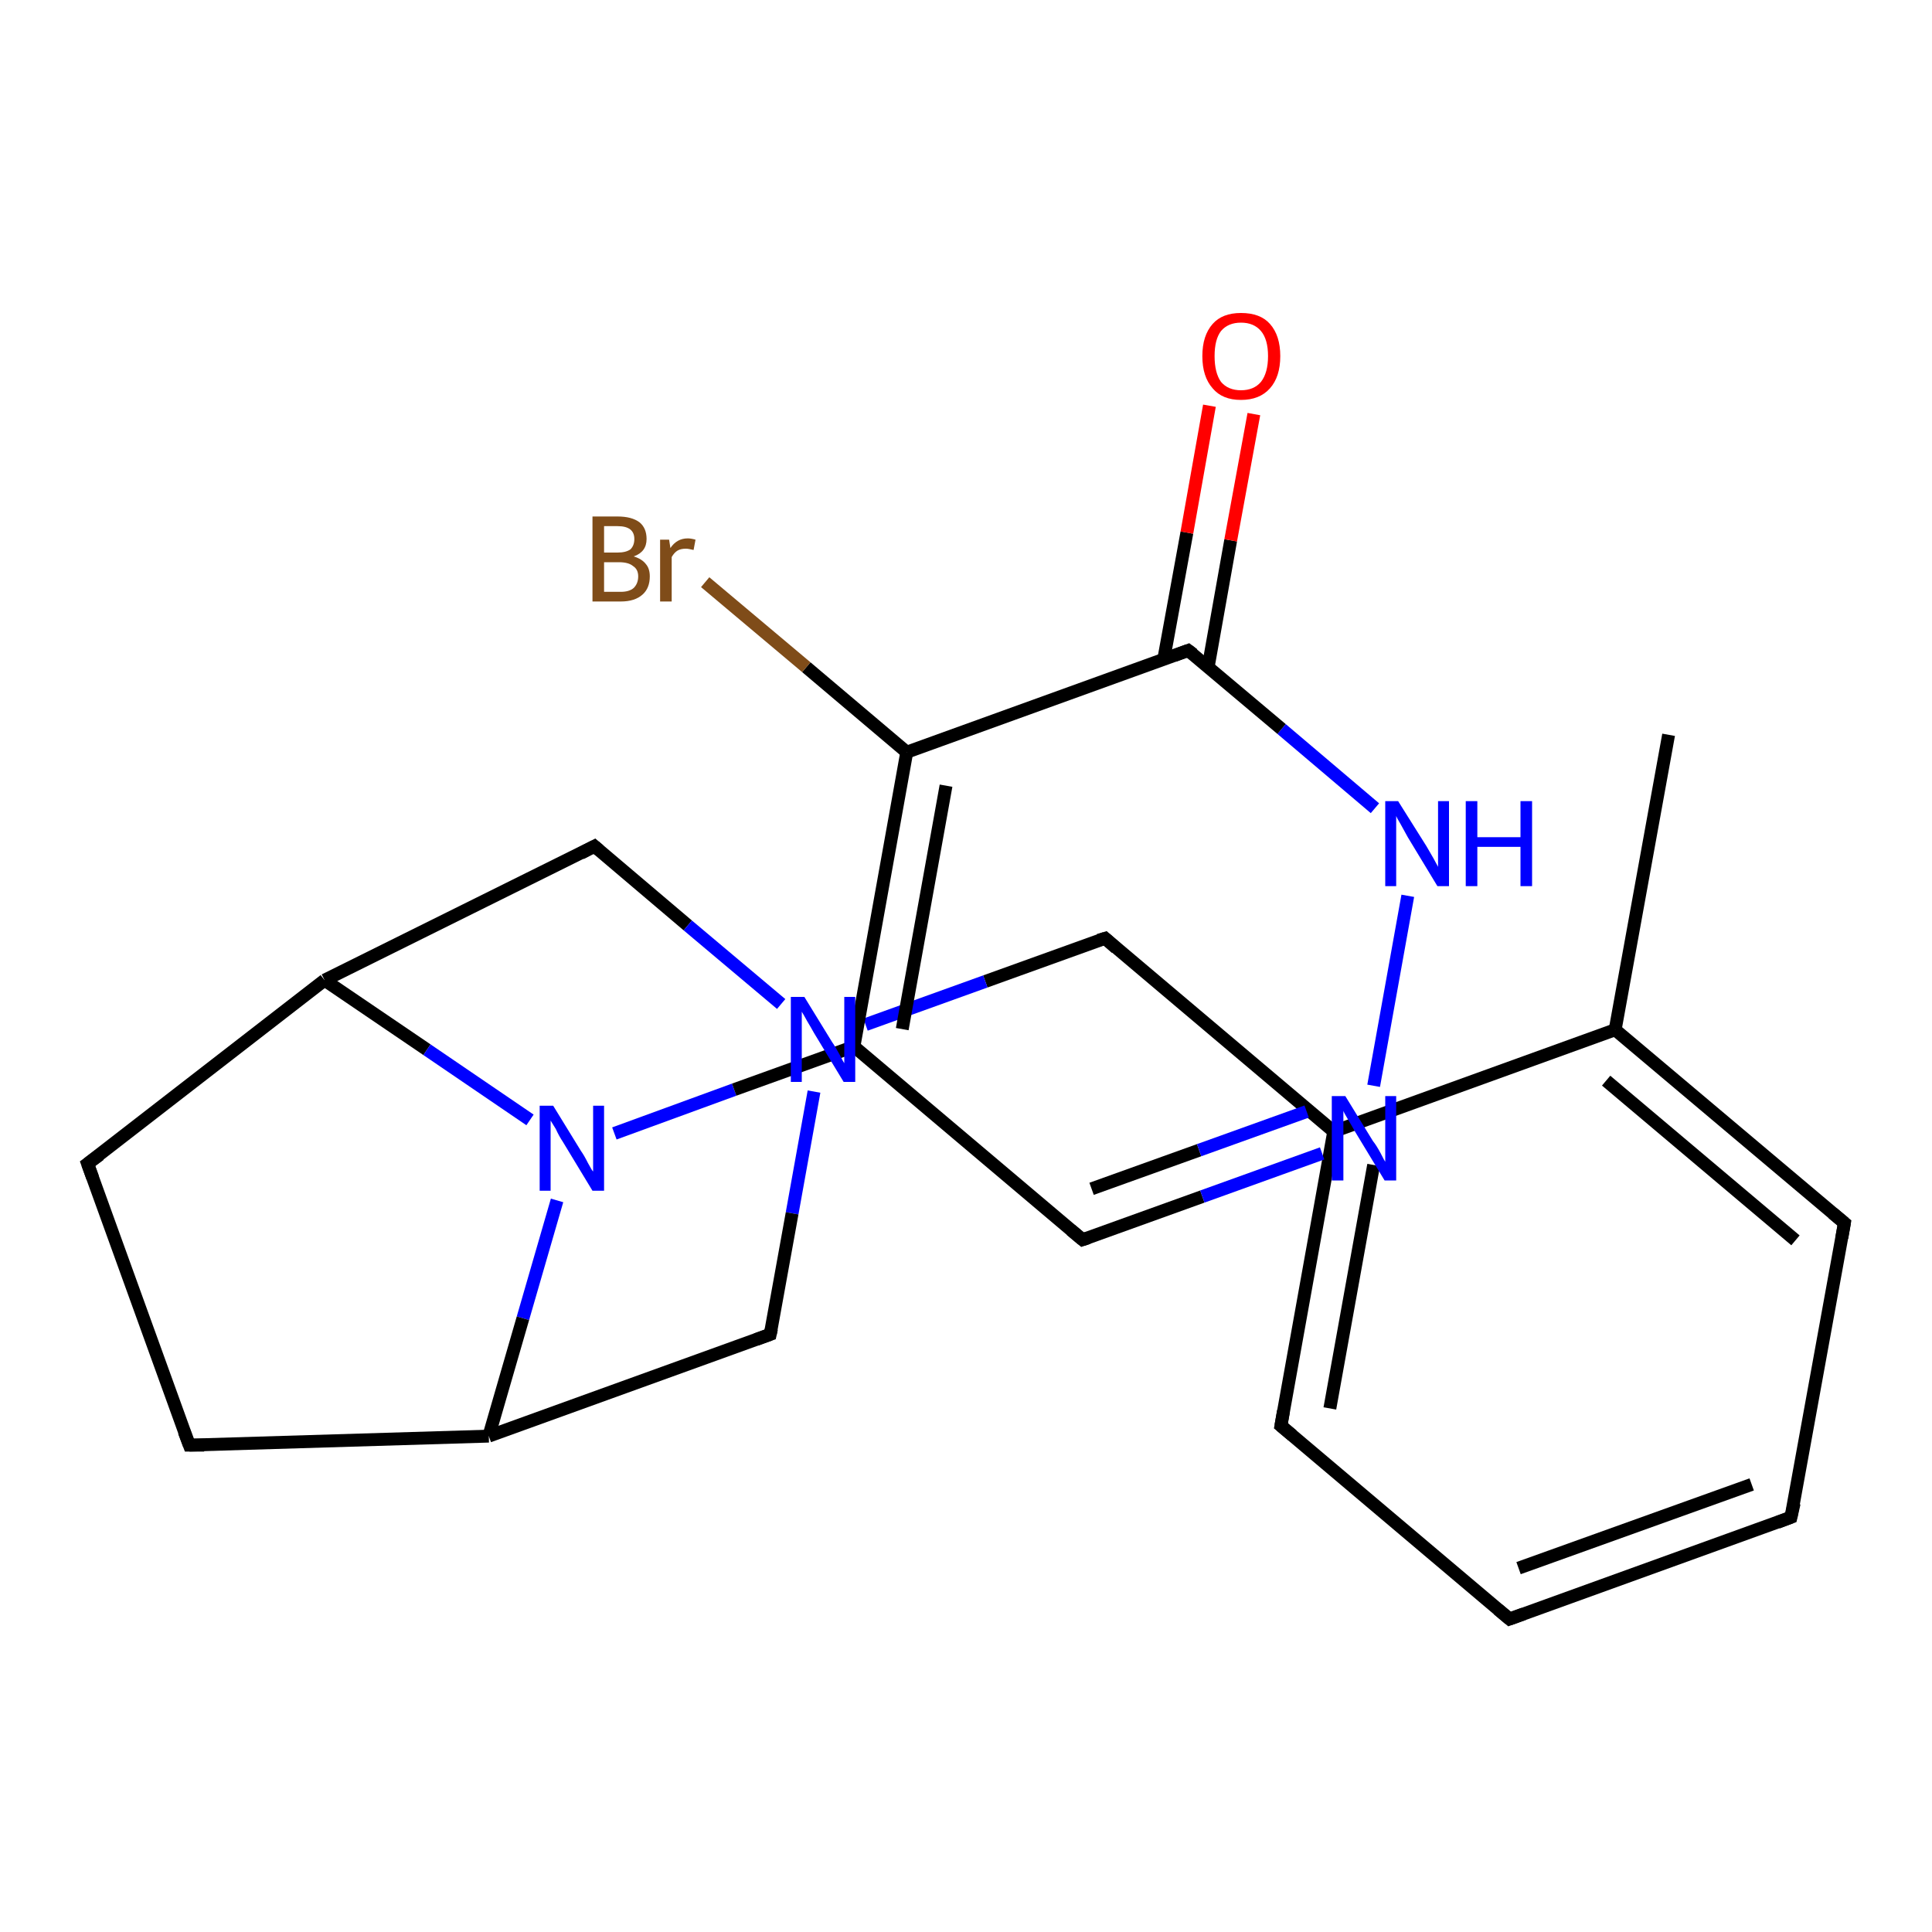 <?xml version='1.0' encoding='iso-8859-1'?>
<svg version='1.1' baseProfile='full'
              xmlns='http://www.w3.org/2000/svg'
                      xmlns:rdkit='http://www.rdkit.org/xml'
                      xmlns:xlink='http://www.w3.org/1999/xlink'
                  xml:space='preserve'
width='300px' height='300px' viewBox='0 0 300 300'>
<!-- END OF HEADER -->
<rect style='opacity:1.0;fill:#FFFFFF;stroke:none' width='300.0' height='300.0' x='0.0' y='0.0'> </rect>
<path class='bond-0 atom-0 atom-1' d='M 259.1,114.1 L 250.8,159.9' style='fill:none;fill-rule:evenodd;stroke:#000000;stroke-width:2.0px;stroke-linecap:butt;stroke-linejoin:miter;stroke-opacity:1' />
<path class='bond-1 atom-1 atom-2' d='M 250.8,159.9 L 286.4,189.9' style='fill:none;fill-rule:evenodd;stroke:#000000;stroke-width:2.0px;stroke-linecap:butt;stroke-linejoin:miter;stroke-opacity:1' />
<path class='bond-1 atom-1 atom-2' d='M 249.4,167.8 L 278.8,192.6' style='fill:none;fill-rule:evenodd;stroke:#000000;stroke-width:2.0px;stroke-linecap:butt;stroke-linejoin:miter;stroke-opacity:1' />
<path class='bond-2 atom-2 atom-3' d='M 286.4,189.9 L 278.1,235.6' style='fill:none;fill-rule:evenodd;stroke:#000000;stroke-width:2.0px;stroke-linecap:butt;stroke-linejoin:miter;stroke-opacity:1' />
<path class='bond-3 atom-3 atom-4' d='M 278.1,235.6 L 234.4,251.4' style='fill:none;fill-rule:evenodd;stroke:#000000;stroke-width:2.0px;stroke-linecap:butt;stroke-linejoin:miter;stroke-opacity:1' />
<path class='bond-3 atom-3 atom-4' d='M 272.0,230.5 L 235.8,243.5' style='fill:none;fill-rule:evenodd;stroke:#000000;stroke-width:2.0px;stroke-linecap:butt;stroke-linejoin:miter;stroke-opacity:1' />
<path class='bond-4 atom-4 atom-5' d='M 234.4,251.4 L 198.9,221.4' style='fill:none;fill-rule:evenodd;stroke:#000000;stroke-width:2.0px;stroke-linecap:butt;stroke-linejoin:miter;stroke-opacity:1' />
<path class='bond-5 atom-5 atom-6' d='M 198.9,221.4 L 207.1,175.7' style='fill:none;fill-rule:evenodd;stroke:#000000;stroke-width:2.0px;stroke-linecap:butt;stroke-linejoin:miter;stroke-opacity:1' />
<path class='bond-5 atom-5 atom-6' d='M 206.5,218.7 L 213.3,180.9' style='fill:none;fill-rule:evenodd;stroke:#000000;stroke-width:2.0px;stroke-linecap:butt;stroke-linejoin:miter;stroke-opacity:1' />
<path class='bond-6 atom-6 atom-7' d='M 207.1,175.7 L 171.6,145.7' style='fill:none;fill-rule:evenodd;stroke:#000000;stroke-width:2.0px;stroke-linecap:butt;stroke-linejoin:miter;stroke-opacity:1' />
<path class='bond-7 atom-7 atom-8' d='M 171.6,145.7 L 153.0,152.4' style='fill:none;fill-rule:evenodd;stroke:#000000;stroke-width:2.0px;stroke-linecap:butt;stroke-linejoin:miter;stroke-opacity:1' />
<path class='bond-7 atom-7 atom-8' d='M 153.0,152.4 L 134.4,159.1' style='fill:none;fill-rule:evenodd;stroke:#0000FF;stroke-width:2.0px;stroke-linecap:butt;stroke-linejoin:miter;stroke-opacity:1' />
<path class='bond-8 atom-8 atom-9' d='M 126.4,169.5 L 123.0,188.4' style='fill:none;fill-rule:evenodd;stroke:#0000FF;stroke-width:2.0px;stroke-linecap:butt;stroke-linejoin:miter;stroke-opacity:1' />
<path class='bond-8 atom-8 atom-9' d='M 123.0,188.4 L 119.6,207.2' style='fill:none;fill-rule:evenodd;stroke:#000000;stroke-width:2.0px;stroke-linecap:butt;stroke-linejoin:miter;stroke-opacity:1' />
<path class='bond-9 atom-9 atom-10' d='M 119.6,207.2 L 75.9,223.0' style='fill:none;fill-rule:evenodd;stroke:#000000;stroke-width:2.0px;stroke-linecap:butt;stroke-linejoin:miter;stroke-opacity:1' />
<path class='bond-10 atom-10 atom-11' d='M 75.9,223.0 L 29.4,224.4' style='fill:none;fill-rule:evenodd;stroke:#000000;stroke-width:2.0px;stroke-linecap:butt;stroke-linejoin:miter;stroke-opacity:1' />
<path class='bond-11 atom-11 atom-12' d='M 29.4,224.4 L 13.6,180.7' style='fill:none;fill-rule:evenodd;stroke:#000000;stroke-width:2.0px;stroke-linecap:butt;stroke-linejoin:miter;stroke-opacity:1' />
<path class='bond-12 atom-12 atom-13' d='M 13.6,180.7 L 50.4,152.2' style='fill:none;fill-rule:evenodd;stroke:#000000;stroke-width:2.0px;stroke-linecap:butt;stroke-linejoin:miter;stroke-opacity:1' />
<path class='bond-13 atom-13 atom-14' d='M 50.4,152.2 L 92.3,131.4' style='fill:none;fill-rule:evenodd;stroke:#000000;stroke-width:2.0px;stroke-linecap:butt;stroke-linejoin:miter;stroke-opacity:1' />
<path class='bond-14 atom-13 atom-15' d='M 50.4,152.2 L 66.3,163.0' style='fill:none;fill-rule:evenodd;stroke:#000000;stroke-width:2.0px;stroke-linecap:butt;stroke-linejoin:miter;stroke-opacity:1' />
<path class='bond-14 atom-13 atom-15' d='M 66.3,163.0 L 82.3,173.9' style='fill:none;fill-rule:evenodd;stroke:#0000FF;stroke-width:2.0px;stroke-linecap:butt;stroke-linejoin:miter;stroke-opacity:1' />
<path class='bond-15 atom-15 atom-16' d='M 95.4,176.0 L 114.0,169.2' style='fill:none;fill-rule:evenodd;stroke:#0000FF;stroke-width:2.0px;stroke-linecap:butt;stroke-linejoin:miter;stroke-opacity:1' />
<path class='bond-15 atom-15 atom-16' d='M 114.0,169.2 L 132.6,162.5' style='fill:none;fill-rule:evenodd;stroke:#000000;stroke-width:2.0px;stroke-linecap:butt;stroke-linejoin:miter;stroke-opacity:1' />
<path class='bond-16 atom-16 atom-17' d='M 132.6,162.5 L 168.1,192.5' style='fill:none;fill-rule:evenodd;stroke:#000000;stroke-width:2.0px;stroke-linecap:butt;stroke-linejoin:miter;stroke-opacity:1' />
<path class='bond-17 atom-17 atom-18' d='M 168.1,192.5 L 186.7,185.8' style='fill:none;fill-rule:evenodd;stroke:#000000;stroke-width:2.0px;stroke-linecap:butt;stroke-linejoin:miter;stroke-opacity:1' />
<path class='bond-17 atom-17 atom-18' d='M 186.7,185.8 L 205.3,179.1' style='fill:none;fill-rule:evenodd;stroke:#0000FF;stroke-width:2.0px;stroke-linecap:butt;stroke-linejoin:miter;stroke-opacity:1' />
<path class='bond-17 atom-17 atom-18' d='M 169.5,184.6 L 186.2,178.6' style='fill:none;fill-rule:evenodd;stroke:#000000;stroke-width:2.0px;stroke-linecap:butt;stroke-linejoin:miter;stroke-opacity:1' />
<path class='bond-17 atom-17 atom-18' d='M 186.2,178.6 L 202.9,172.6' style='fill:none;fill-rule:evenodd;stroke:#0000FF;stroke-width:2.0px;stroke-linecap:butt;stroke-linejoin:miter;stroke-opacity:1' />
<path class='bond-18 atom-18 atom-19' d='M 213.3,168.6 L 218.6,139.1' style='fill:none;fill-rule:evenodd;stroke:#0000FF;stroke-width:2.0px;stroke-linecap:butt;stroke-linejoin:miter;stroke-opacity:1' />
<path class='bond-19 atom-19 atom-20' d='M 213.5,125.5 L 199.0,113.2' style='fill:none;fill-rule:evenodd;stroke:#0000FF;stroke-width:2.0px;stroke-linecap:butt;stroke-linejoin:miter;stroke-opacity:1' />
<path class='bond-19 atom-19 atom-20' d='M 199.0,113.2 L 184.5,101.0' style='fill:none;fill-rule:evenodd;stroke:#000000;stroke-width:2.0px;stroke-linecap:butt;stroke-linejoin:miter;stroke-opacity:1' />
<path class='bond-20 atom-20 atom-21' d='M 187.6,103.6 L 191.1,83.9' style='fill:none;fill-rule:evenodd;stroke:#000000;stroke-width:2.0px;stroke-linecap:butt;stroke-linejoin:miter;stroke-opacity:1' />
<path class='bond-20 atom-20 atom-21' d='M 191.1,83.9 L 194.7,64.3' style='fill:none;fill-rule:evenodd;stroke:#FF0000;stroke-width:2.0px;stroke-linecap:butt;stroke-linejoin:miter;stroke-opacity:1' />
<path class='bond-20 atom-20 atom-21' d='M 180.7,102.4 L 184.3,82.7' style='fill:none;fill-rule:evenodd;stroke:#000000;stroke-width:2.0px;stroke-linecap:butt;stroke-linejoin:miter;stroke-opacity:1' />
<path class='bond-20 atom-20 atom-21' d='M 184.3,82.7 L 187.8,63.0' style='fill:none;fill-rule:evenodd;stroke:#FF0000;stroke-width:2.0px;stroke-linecap:butt;stroke-linejoin:miter;stroke-opacity:1' />
<path class='bond-21 atom-20 atom-22' d='M 184.5,101.0 L 140.8,116.8' style='fill:none;fill-rule:evenodd;stroke:#000000;stroke-width:2.0px;stroke-linecap:butt;stroke-linejoin:miter;stroke-opacity:1' />
<path class='bond-22 atom-22 atom-23' d='M 140.8,116.8 L 125.2,103.6' style='fill:none;fill-rule:evenodd;stroke:#000000;stroke-width:2.0px;stroke-linecap:butt;stroke-linejoin:miter;stroke-opacity:1' />
<path class='bond-22 atom-22 atom-23' d='M 125.2,103.6 L 109.5,90.4' style='fill:none;fill-rule:evenodd;stroke:#7F4C19;stroke-width:2.0px;stroke-linecap:butt;stroke-linejoin:miter;stroke-opacity:1' />
<path class='bond-23 atom-6 atom-1' d='M 207.1,175.7 L 250.8,159.9' style='fill:none;fill-rule:evenodd;stroke:#000000;stroke-width:2.0px;stroke-linecap:butt;stroke-linejoin:miter;stroke-opacity:1' />
<path class='bond-24 atom-14 atom-8' d='M 92.3,131.4 L 106.8,143.7' style='fill:none;fill-rule:evenodd;stroke:#000000;stroke-width:2.0px;stroke-linecap:butt;stroke-linejoin:miter;stroke-opacity:1' />
<path class='bond-24 atom-14 atom-8' d='M 106.8,143.7 L 121.3,155.9' style='fill:none;fill-rule:evenodd;stroke:#0000FF;stroke-width:2.0px;stroke-linecap:butt;stroke-linejoin:miter;stroke-opacity:1' />
<path class='bond-25 atom-22 atom-16' d='M 140.8,116.8 L 132.6,162.5' style='fill:none;fill-rule:evenodd;stroke:#000000;stroke-width:2.0px;stroke-linecap:butt;stroke-linejoin:miter;stroke-opacity:1' />
<path class='bond-25 atom-22 atom-16' d='M 146.9,122.0 L 140.1,159.8' style='fill:none;fill-rule:evenodd;stroke:#000000;stroke-width:2.0px;stroke-linecap:butt;stroke-linejoin:miter;stroke-opacity:1' />
<path class='bond-26 atom-15 atom-10' d='M 86.5,186.4 L 81.2,204.7' style='fill:none;fill-rule:evenodd;stroke:#0000FF;stroke-width:2.0px;stroke-linecap:butt;stroke-linejoin:miter;stroke-opacity:1' />
<path class='bond-26 atom-15 atom-10' d='M 81.2,204.7 L 75.9,223.0' style='fill:none;fill-rule:evenodd;stroke:#000000;stroke-width:2.0px;stroke-linecap:butt;stroke-linejoin:miter;stroke-opacity:1' />
<path d='M 284.6,188.4 L 286.4,189.9 L 286.0,192.2' style='fill:none;stroke:#000000;stroke-width:2.0px;stroke-linecap:butt;stroke-linejoin:miter;stroke-opacity:1;' />
<path d='M 278.6,233.4 L 278.1,235.6 L 276.0,236.4' style='fill:none;stroke:#000000;stroke-width:2.0px;stroke-linecap:butt;stroke-linejoin:miter;stroke-opacity:1;' />
<path d='M 236.6,250.6 L 234.4,251.4 L 232.6,249.9' style='fill:none;stroke:#000000;stroke-width:2.0px;stroke-linecap:butt;stroke-linejoin:miter;stroke-opacity:1;' />
<path d='M 200.7,222.9 L 198.9,221.4 L 199.3,219.1' style='fill:none;stroke:#000000;stroke-width:2.0px;stroke-linecap:butt;stroke-linejoin:miter;stroke-opacity:1;' />
<path d='M 173.3,147.2 L 171.6,145.7 L 170.6,146.0' style='fill:none;stroke:#000000;stroke-width:2.0px;stroke-linecap:butt;stroke-linejoin:miter;stroke-opacity:1;' />
<path d='M 119.8,206.3 L 119.6,207.2 L 117.4,208.0' style='fill:none;stroke:#000000;stroke-width:2.0px;stroke-linecap:butt;stroke-linejoin:miter;stroke-opacity:1;' />
<path d='M 31.7,224.4 L 29.4,224.4 L 28.6,222.3' style='fill:none;stroke:#000000;stroke-width:2.0px;stroke-linecap:butt;stroke-linejoin:miter;stroke-opacity:1;' />
<path d='M 14.4,182.9 L 13.6,180.7 L 15.5,179.3' style='fill:none;stroke:#000000;stroke-width:2.0px;stroke-linecap:butt;stroke-linejoin:miter;stroke-opacity:1;' />
<path d='M 90.2,132.5 L 92.3,131.4 L 93.0,132.0' style='fill:none;stroke:#000000;stroke-width:2.0px;stroke-linecap:butt;stroke-linejoin:miter;stroke-opacity:1;' />
<path d='M 166.3,191.0 L 168.1,192.5 L 169.0,192.2' style='fill:none;stroke:#000000;stroke-width:2.0px;stroke-linecap:butt;stroke-linejoin:miter;stroke-opacity:1;' />
<path d='M 185.3,101.6 L 184.5,101.0 L 182.3,101.8' style='fill:none;stroke:#000000;stroke-width:2.0px;stroke-linecap:butt;stroke-linejoin:miter;stroke-opacity:1;' />
<path class='atom-8' d='M 124.9 154.8
L 129.2 161.8
Q 129.7 162.5, 130.4 163.8
Q 131.0 165.0, 131.1 165.1
L 131.1 154.8
L 132.8 154.8
L 132.8 168.0
L 131.0 168.0
L 126.4 160.4
Q 125.9 159.5, 125.3 158.5
Q 124.7 157.4, 124.5 157.1
L 124.5 168.0
L 122.8 168.0
L 122.8 154.8
L 124.9 154.8
' fill='#0000FF'/>
<path class='atom-15' d='M 85.9 171.7
L 90.2 178.7
Q 90.7 179.4, 91.3 180.6
Q 92.0 181.9, 92.1 181.9
L 92.1 171.7
L 93.8 171.7
L 93.8 184.9
L 92.0 184.9
L 87.4 177.3
Q 86.8 176.4, 86.3 175.3
Q 85.7 174.3, 85.5 174.0
L 85.5 184.9
L 83.8 184.9
L 83.8 171.7
L 85.9 171.7
' fill='#0000FF'/>
<path class='atom-18' d='M 208.9 170.2
L 213.2 177.2
Q 213.7 177.8, 214.4 179.1
Q 215.0 180.3, 215.1 180.4
L 215.1 170.2
L 216.8 170.2
L 216.8 183.3
L 215.0 183.3
L 210.4 175.7
Q 209.9 174.8, 209.3 173.8
Q 208.7 172.8, 208.6 172.5
L 208.6 183.3
L 206.8 183.3
L 206.8 170.2
L 208.9 170.2
' fill='#0000FF'/>
<path class='atom-19' d='M 217.1 124.4
L 221.5 131.4
Q 221.9 132.1, 222.6 133.3
Q 223.3 134.6, 223.3 134.6
L 223.3 124.4
L 225.0 124.4
L 225.0 137.6
L 223.2 137.6
L 218.6 130.0
Q 218.1 129.1, 217.5 128.0
Q 216.9 127.0, 216.8 126.7
L 216.8 137.6
L 215.1 137.6
L 215.1 124.4
L 217.1 124.4
' fill='#0000FF'/>
<path class='atom-19' d='M 227.6 124.4
L 229.4 124.4
L 229.4 130.0
L 236.1 130.0
L 236.1 124.4
L 237.9 124.4
L 237.9 137.6
L 236.1 137.6
L 236.1 131.5
L 229.4 131.5
L 229.4 137.6
L 227.6 137.6
L 227.6 124.4
' fill='#0000FF'/>
<path class='atom-21' d='M 186.7 55.3
Q 186.7 52.1, 188.3 50.3
Q 189.8 48.6, 192.7 48.6
Q 195.7 48.6, 197.2 50.3
Q 198.8 52.1, 198.8 55.3
Q 198.8 58.5, 197.2 60.3
Q 195.6 62.1, 192.7 62.1
Q 189.8 62.1, 188.3 60.3
Q 186.7 58.5, 186.7 55.3
M 192.7 60.6
Q 194.7 60.6, 195.8 59.3
Q 196.9 57.9, 196.9 55.3
Q 196.9 52.7, 195.8 51.4
Q 194.7 50.1, 192.7 50.1
Q 190.7 50.1, 189.6 51.4
Q 188.6 52.7, 188.6 55.3
Q 188.6 57.9, 189.6 59.3
Q 190.7 60.6, 192.7 60.6
' fill='#FF0000'/>
<path class='atom-23' d='M 98.4 86.4
Q 99.7 86.8, 100.3 87.6
Q 100.9 88.3, 100.9 89.5
Q 100.9 91.3, 99.8 92.3
Q 98.6 93.4, 96.4 93.4
L 92.0 93.4
L 92.0 80.2
L 95.9 80.2
Q 98.1 80.2, 99.3 81.1
Q 100.4 82.0, 100.4 83.7
Q 100.4 85.7, 98.4 86.4
M 93.8 81.7
L 93.8 85.8
L 95.9 85.8
Q 97.2 85.8, 97.9 85.3
Q 98.5 84.7, 98.5 83.7
Q 98.5 81.7, 95.9 81.7
L 93.8 81.7
M 96.4 91.9
Q 97.7 91.9, 98.4 91.3
Q 99.1 90.6, 99.1 89.5
Q 99.1 88.4, 98.3 87.9
Q 97.6 87.3, 96.1 87.3
L 93.8 87.3
L 93.8 91.9
L 96.4 91.9
' fill='#7F4C19'/>
<path class='atom-23' d='M 103.9 83.8
L 104.1 85.1
Q 105.1 83.6, 106.8 83.6
Q 107.3 83.6, 108.0 83.8
L 107.7 85.4
Q 106.9 85.2, 106.5 85.2
Q 105.7 85.2, 105.2 85.5
Q 104.7 85.8, 104.3 86.5
L 104.3 93.4
L 102.5 93.4
L 102.5 83.8
L 103.9 83.8
' fill='#7F4C19'/>
</svg>

